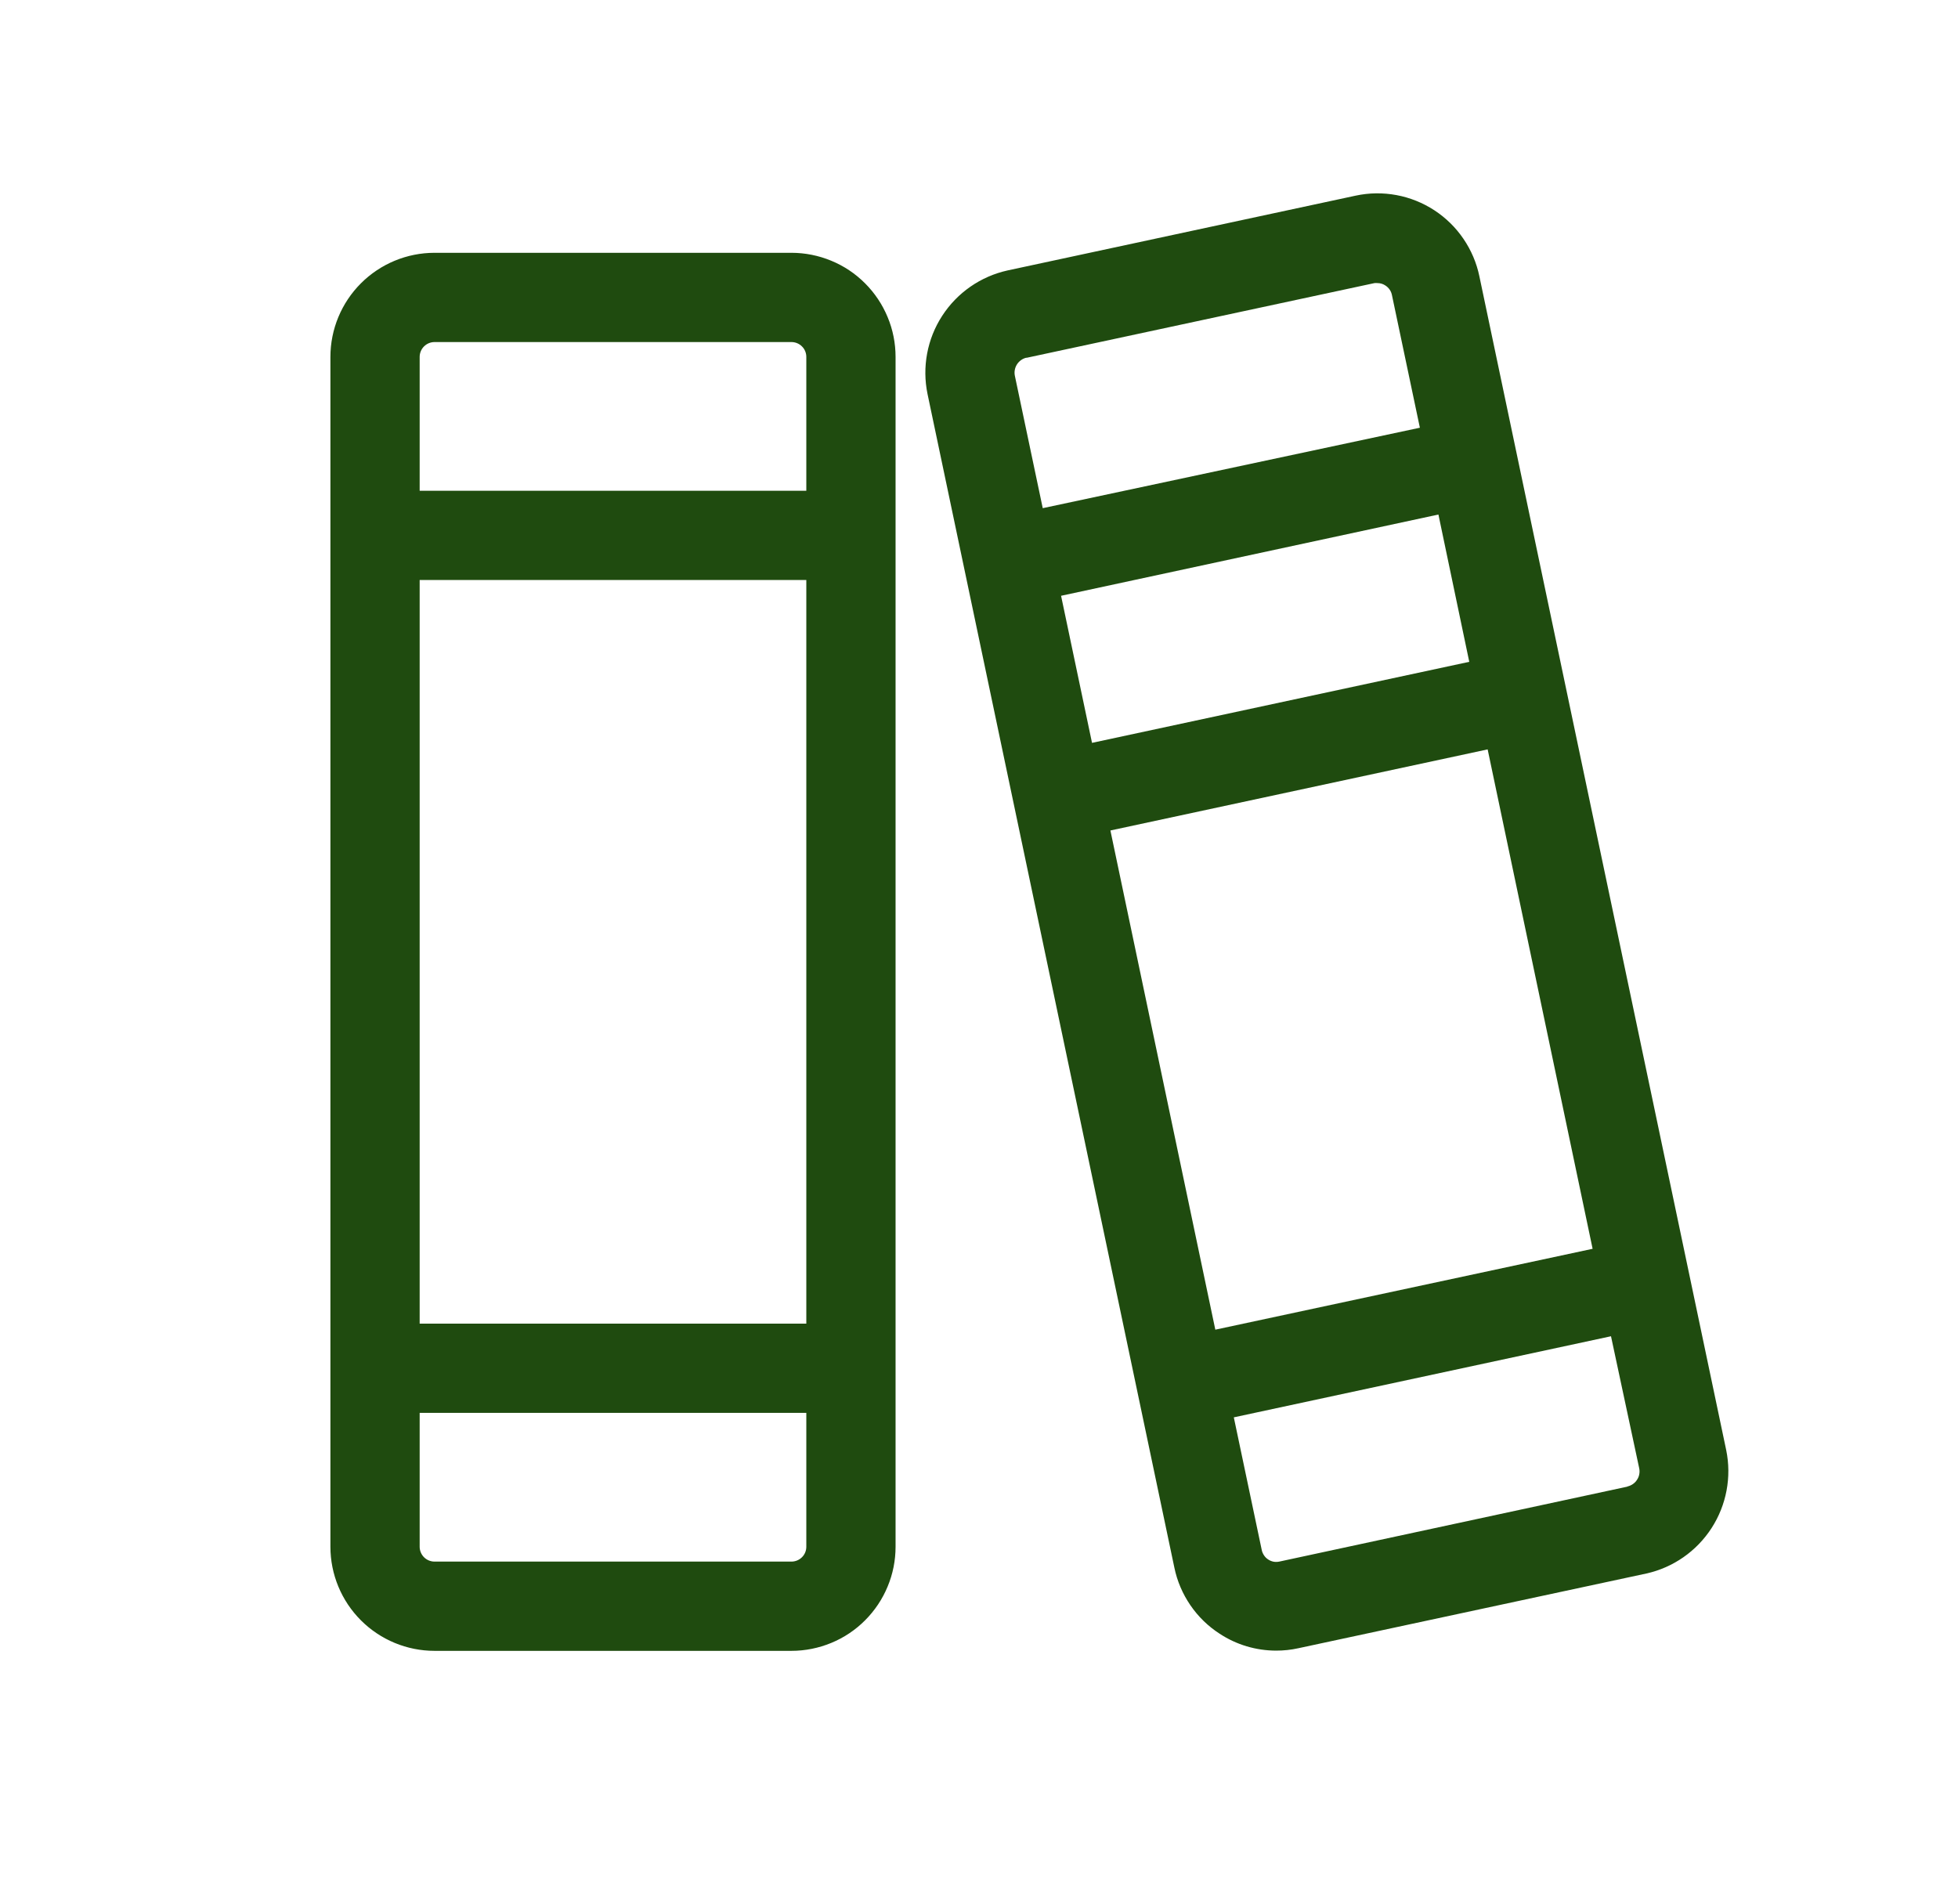 <?xml version="1.0" encoding="UTF-8"?> <svg xmlns="http://www.w3.org/2000/svg" width="36" height="35" viewBox="0 0 36 35" fill="none"><path d="M14.552 4.648H7.989C7.482 4.648 6.995 4.85 6.636 5.209C6.277 5.568 6.075 6.055 6.075 6.562V28.438C6.075 28.945 6.277 29.432 6.636 29.791C6.995 30.15 7.482 30.352 7.989 30.352H14.552C14.803 30.352 15.052 30.302 15.284 30.206C15.517 30.11 15.728 29.969 15.905 29.791C16.083 29.613 16.224 29.402 16.32 29.17C16.417 28.938 16.466 28.689 16.466 28.438V6.562C16.466 6.311 16.417 6.062 16.32 5.83C16.224 5.598 16.083 5.387 15.905 5.209C15.728 5.031 15.517 4.89 15.284 4.794C15.052 4.698 14.803 4.648 14.552 4.648ZM7.716 10.664H14.825V24.336H7.716V10.664ZM7.989 6.289H14.552C14.624 6.289 14.694 6.318 14.745 6.369C14.797 6.42 14.825 6.49 14.825 6.562V9.023H7.716V6.562C7.716 6.49 7.745 6.42 7.796 6.369C7.847 6.318 7.917 6.289 7.989 6.289ZM14.552 28.711H7.989C7.917 28.711 7.847 28.682 7.796 28.631C7.745 28.58 7.716 28.51 7.716 28.438V25.977H14.825V28.438C14.825 28.51 14.797 28.58 14.745 28.631C14.694 28.682 14.624 28.711 14.552 28.711ZM31.738 26.66L27.2 5.08C27.149 4.833 27.049 4.599 26.907 4.391C26.765 4.182 26.583 4.004 26.372 3.866C26.16 3.728 25.924 3.633 25.676 3.587C25.428 3.541 25.173 3.544 24.926 3.597L18.526 4.972C18.031 5.081 17.599 5.381 17.323 5.807C17.047 6.232 16.951 6.75 17.054 7.246L21.592 28.822C21.643 29.07 21.744 29.305 21.887 29.514C22.03 29.723 22.213 29.901 22.426 30.038C22.733 30.24 23.093 30.347 23.461 30.348C23.599 30.348 23.736 30.334 23.871 30.304L30.271 28.93C30.764 28.82 31.194 28.52 31.469 28.095C31.743 27.671 31.84 27.155 31.738 26.66ZM20.416 15.269L27.352 13.778L29.282 22.96L22.345 24.447L20.416 15.269ZM19.509 10.954L26.447 9.46L27.014 12.168L20.078 13.658L19.509 10.954ZM18.872 6.579L25.271 5.205C25.29 5.203 25.309 5.203 25.328 5.205C25.379 5.205 25.429 5.22 25.472 5.249C25.503 5.269 25.53 5.295 25.551 5.326C25.572 5.356 25.586 5.391 25.593 5.428L26.106 7.864L19.172 9.343L18.66 6.912C18.644 6.84 18.658 6.764 18.697 6.701C18.737 6.638 18.8 6.593 18.872 6.576V6.579ZM29.921 27.333L23.521 28.711C23.486 28.718 23.451 28.719 23.416 28.713C23.382 28.706 23.349 28.693 23.32 28.674C23.288 28.654 23.261 28.628 23.241 28.597C23.22 28.566 23.205 28.532 23.198 28.495L22.685 26.059L29.62 24.568L30.138 26.992C30.146 27.029 30.147 27.067 30.14 27.103C30.134 27.14 30.12 27.175 30.099 27.206C30.079 27.238 30.053 27.265 30.022 27.286C29.992 27.307 29.957 27.322 29.921 27.33V27.333Z" fill="#1F4B0F"></path></svg> 